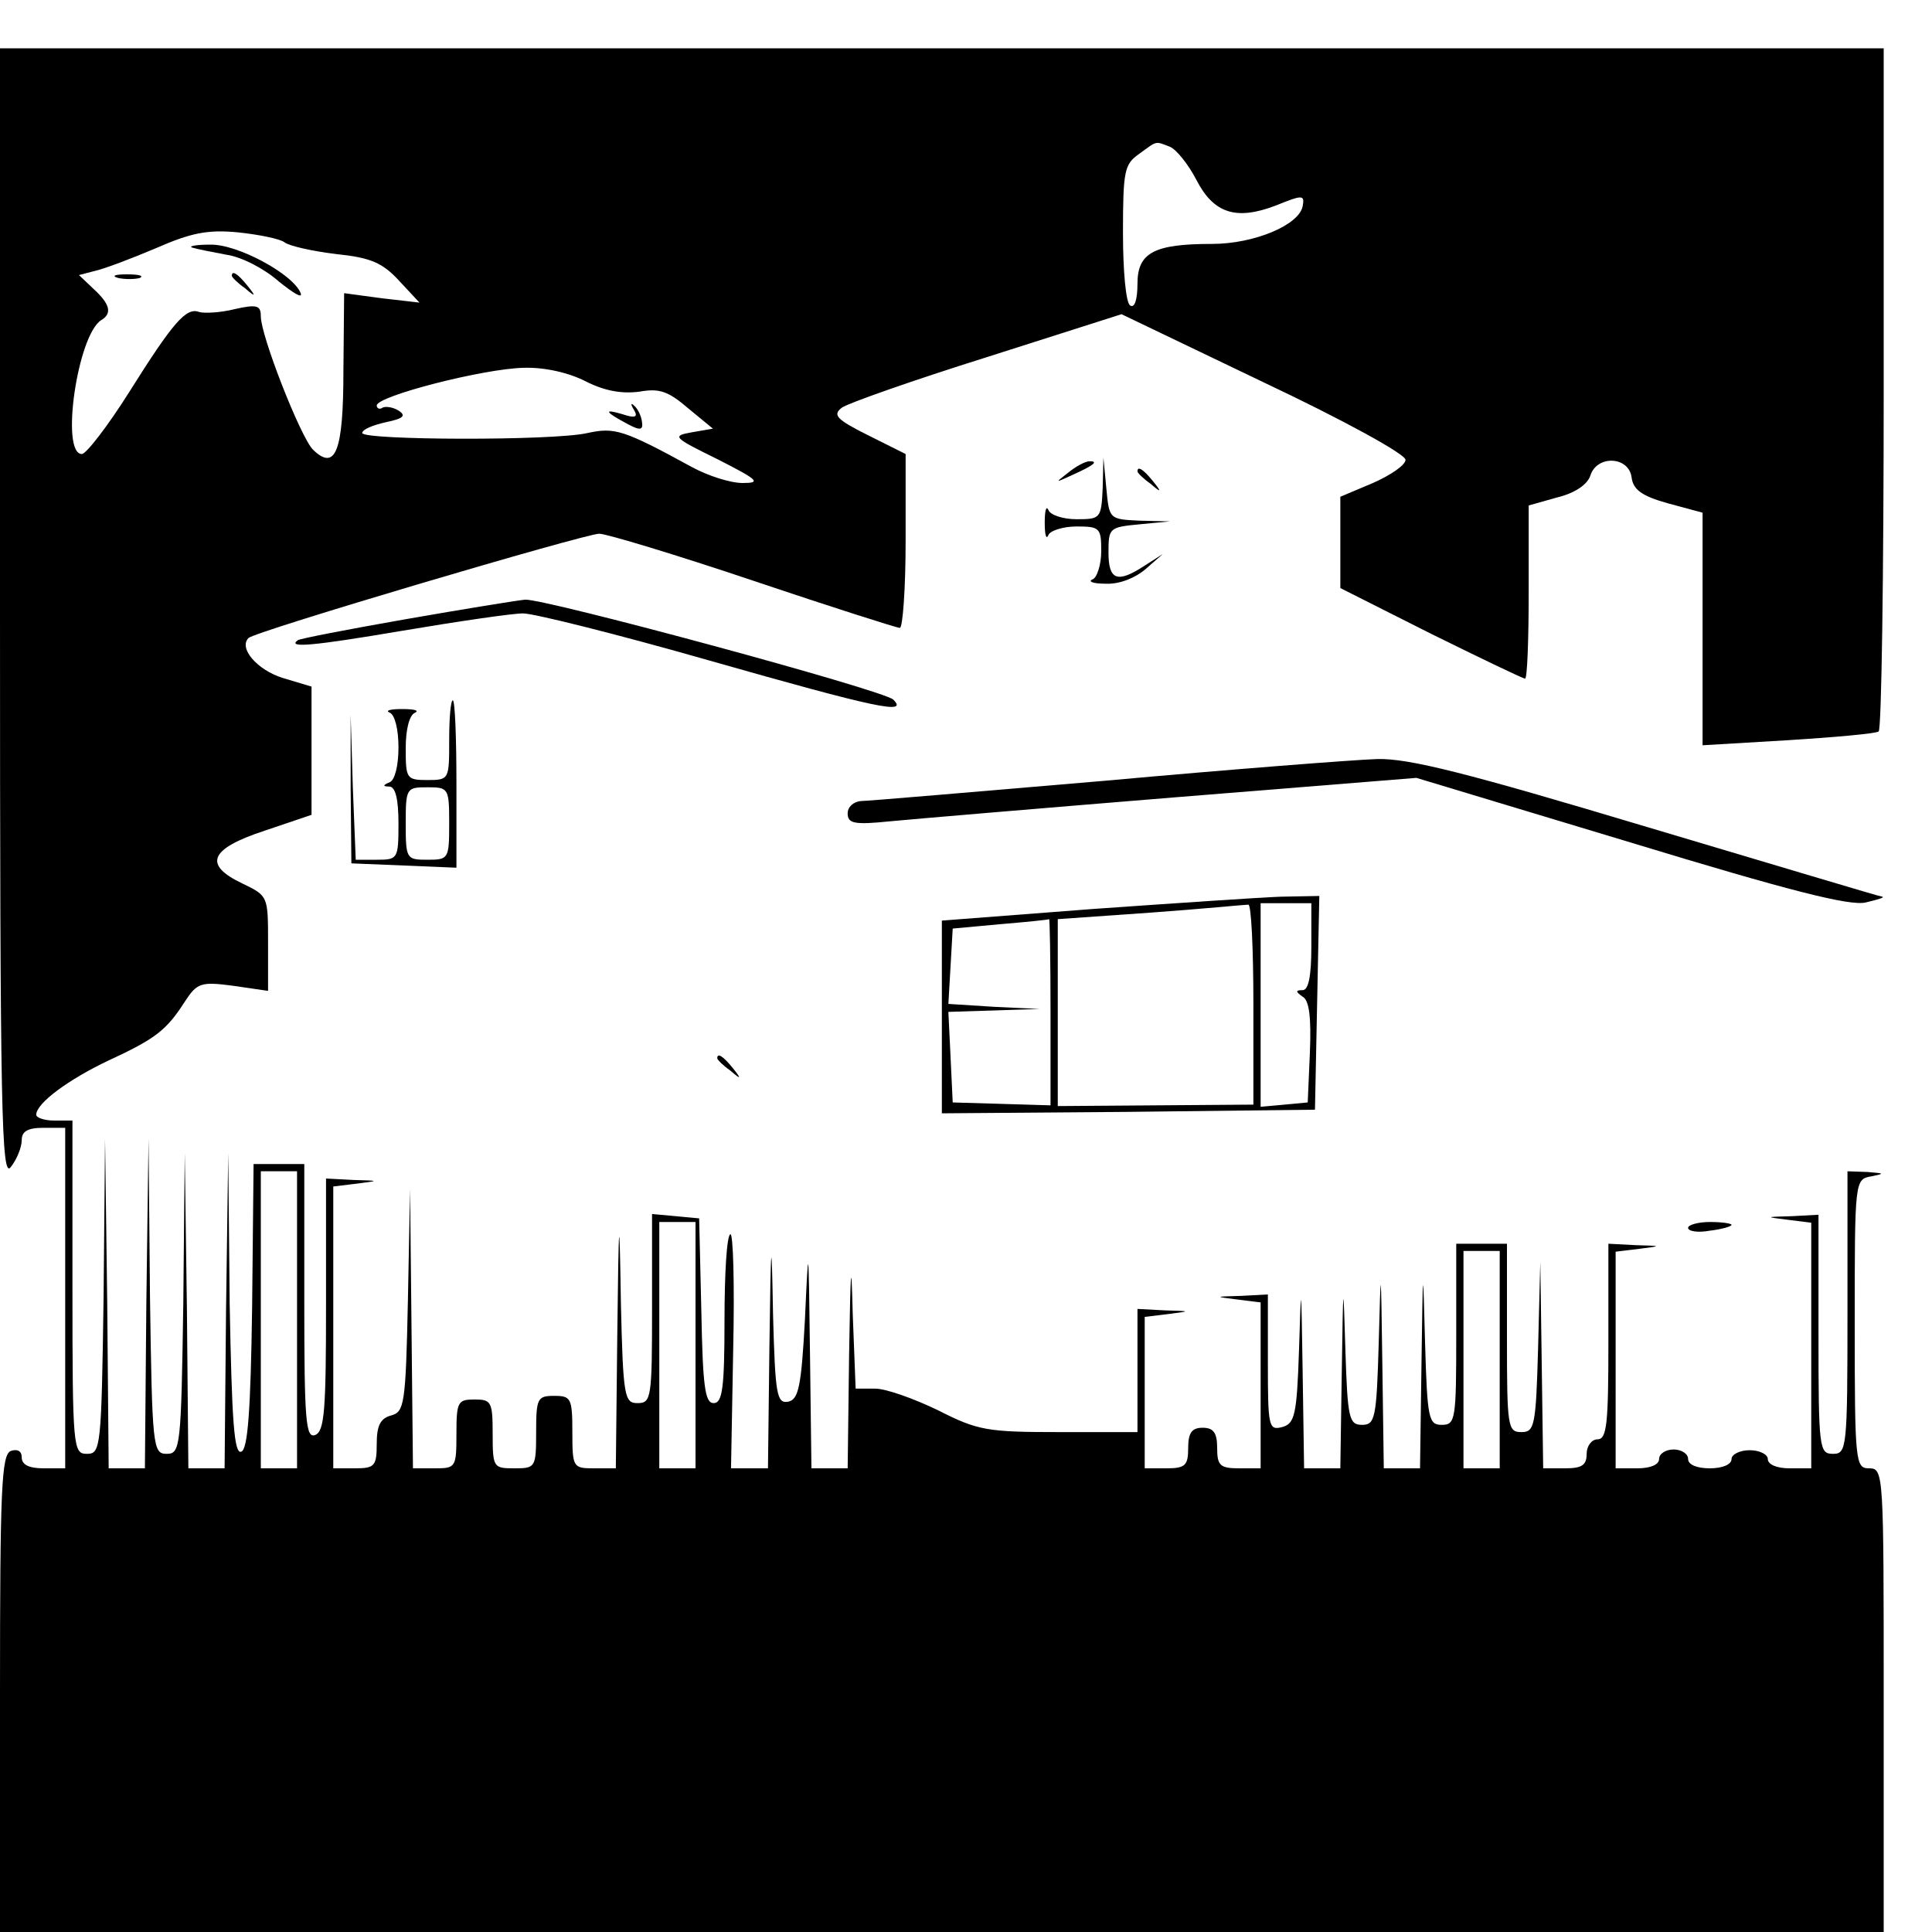 <?xml version="1.0" standalone="no"?>
<!DOCTYPE svg PUBLIC "-//W3C//DTD SVG 20010904//EN"
 "http://www.w3.org/TR/2001/REC-SVG-20010904/DTD/svg10.dtd">
<svg version="1.0" xmlns="http://www.w3.org/2000/svg"
 width="16pt" height="16pt" viewBox="0 0 16 16"
 preserveAspectRatio="xMidYMid meet">
<g transform="translate(0,16) scale(0.006,-0.006)"
fill="#000000" stroke="none">
<path d="M0 1818 c0 -690 2 -780 15 -762 8 10 15 27 15 37 0 12 8 17 30 17
l30 0 0 -235 0 -235 -30 0 c-20 0 -30 5 -30 15 0 9 -6 12 -15 9 -13 -5 -15
-52 -15 -335 l0 -329 1300 0 1300 0 0 320 c0 313 0 320 -20 320 -19 0 -20 7
-20 199 0 199 0 200 23 204 19 4 18 4 -5 6 l-28 1 0 -195 c0 -188 -1 -195 -20
-195 -19 0 -20 7 -20 165 l0 165 -37 -2 c-37 -1 -37 -1 -5 -5 l32 -4 0 -170 0
-169 -30 0 c-17 0 -30 5 -30 13 0 6 -11 12 -25 12 -14 0 -25 -6 -25 -12 0 -8
-13 -13 -30 -13 -18 0 -30 5 -30 13 0 7 -9 13 -20 13 -11 0 -20 -6 -20 -13 0
-8 -12 -13 -30 -13 l-30 0 0 149 0 150 33 4 c31 4 31 4 -5 5 l-38 2 0 -135 c0
-113 -2 -135 -15 -135 -8 0 -15 -9 -15 -20 0 -16 -7 -20 -30 -20 l-30 0 -2
143 -2 142 -3 -118 c-3 -109 -5 -117 -23 -117 -19 0 -20 7 -20 130 l0 130 -35
0 -35 0 0 -125 c0 -118 -1 -125 -20 -125 -18 0 -20 8 -23 112 -3 112 -3 112
-5 -29 l-2 -143 -25 0 -25 0 -2 143 c-2 141 -2 141 -5 30 -3 -104 -5 -113 -23
-113 -18 0 -20 9 -23 103 -3 99 -3 98 -5 -30 l-2 -133 -25 0 -25 0 -2 133 c-2
126 -2 127 -5 31 -3 -91 -6 -102 -23 -107 -19 -5 -20 0 -20 89 l0 94 -37 -2
c-37 -1 -37 -1 -5 -5 l32 -4 0 -115 0 -114 -30 0 c-26 0 -30 4 -30 28 0 21 -5
28 -20 28 -15 0 -20 -7 -20 -28 0 -24 -4 -28 -30 -28 l-30 0 0 104 0 105 33 4
c31 4 31 4 -5 5 l-38 2 0 -85 0 -85 -107 0 c-100 0 -113 2 -168 30 -33 16 -72
30 -87 30 l-27 0 -4 103 c-2 79 -3 67 -5 -55 l-2 -158 -25 0 -25 0 -2 158 c-2
156 -2 156 -7 47 -5 -93 -9 -110 -23 -113 -16 -3 -18 10 -21 120 -2 113 -3
109 -5 -44 l-2 -168 -25 0 -26 0 3 164 c2 90 0 162 -4 159 -5 -2 -8 -56 -8
-119 0 -94 -3 -114 -15 -114 -12 0 -15 23 -17 128 l-3 127 -32 3 -33 3 0 -130
c0 -124 -1 -131 -20 -131 -18 0 -20 8 -23 138 -2 130 -3 127 -5 -45 l-2 -183
-30 0 c-29 0 -30 1 -30 50 0 47 -2 50 -25 50 -23 0 -25 -3 -25 -50 0 -49 -1
-50 -30 -50 -29 0 -30 1 -30 48 0 44 -2 47 -25 47 -23 0 -25 -3 -25 -47 0 -47
-1 -48 -30 -48 l-30 0 -2 193 -2 192 -3 -154 c-3 -143 -5 -153 -23 -158 -15
-4 -20 -14 -20 -39 0 -31 -3 -34 -30 -34 l-30 0 0 194 0 195 33 4 c31 4 31 4
-5 5 l-38 2 0 -174 c0 -145 -2 -175 -15 -180 -13 -5 -15 20 -15 184 l0 190
-35 0 -35 0 -2 -197 c-2 -144 -6 -197 -15 -200 -10 -4 -13 44 -16 204 l-2 208
-3 -217 -2 -218 -25 0 -25 0 -2 218 -3 217 -2 -207 c-3 -199 -4 -208 -23 -208
-19 0 -20 9 -23 218 l-2 217 -3 -227 -2 -228 -25 0 -25 0 -2 228 -3 227 -2
-217 c-3 -210 -4 -218 -23 -218 -19 0 -20 7 -20 230 l0 230 -25 0 c-14 0 -25
4 -25 8 0 16 45 49 100 75 65 30 80 42 105 81 17 26 22 28 67 22 l48 -7 0 66
c0 65 0 65 -35 82 -55 26 -46 48 30 73 l65 22 0 88 0 89 -40 12 c-35 11 -61
41 -47 55 8 9 465 144 484 144 10 0 106 -29 213 -65 107 -36 198 -65 202 -65
4 0 8 54 8 120 l0 120 -52 26 c-44 22 -49 28 -36 38 8 6 99 38 201 70 l185 59
196 -94 c108 -51 196 -99 196 -107 0 -7 -20 -21 -45 -32 l-45 -19 0 -63 0 -63
125 -63 c69 -34 127 -62 130 -62 3 0 5 54 5 120 l0 119 39 11 c25 6 42 18 46
30 9 29 53 27 57 -2 2 -17 14 -26 50 -36 l48 -13 0 -161 0 -160 118 7 c64 4
120 9 125 12 4 2 7 215 7 474 l0 469 -1300 0 -1300 0 0 -782z m1615 646 c9 -4
25 -24 36 -45 24 -47 55 -57 110 -36 37 15 40 15 37 -1 -5 -26 -67 -52 -125
-52 -80 0 -103 -12 -103 -55 0 -22 -4 -34 -10 -30 -6 3 -10 48 -10 100 0 86 2
95 22 109 26 19 22 18 43 10z m-1222 -132 c7 -5 38 -12 71 -16 48 -5 64 -12
87 -37 l28 -30 -52 6 -52 7 -1 -107 c0 -112 -11 -139 -42 -109 -17 17 -72 157
-72 184 0 15 -5 17 -36 10 -20 -5 -42 -6 -49 -4 -18 7 -36 -14 -97 -111 -29
-46 -59 -85 -65 -85 -30 0 -6 165 27 185 15 9 12 22 -11 43 l-20 19 23 6 c13
3 50 17 83 31 48 21 71 26 113 22 29 -3 59 -9 65 -14z m416 -192 c26 -13 49
-17 73 -14 28 5 40 1 68 -23 l34 -28 -29 -5 c-28 -5 -26 -7 35 -37 57 -29 61
-33 35 -33 -17 0 -48 10 -70 22 -95 52 -107 55 -144 47 -47 -11 -311 -10 -311
0 0 5 15 11 33 15 24 5 28 9 17 16 -8 5 -18 6 -22 4 -4 -3 -8 -1 -8 3 0 13
148 51 203 52 29 1 63 -7 86 -19z m-399 -1295 l0 -205 -25 0 -25 0 0 205 0
205 25 0 25 0 0 -205z m550 -35 l0 -170 -25 0 -25 0 0 170 0 170 25 0 25 0 0
-170z m1110 -20 l0 -150 -25 0 -25 0 0 150 0 150 25 0 25 0 0 -150z"/>
<path d="M265 2325 c6 -2 27 -6 48 -10 21 -3 53 -20 72 -37 20 -16 33 -24 30
-16 -10 26 -87 68 -125 67 -19 0 -30 -2 -25 -4z"/>
<path d="M163 2283 c9 -2 23 -2 30 0 6 3 -1 5 -18 5 -16 0 -22 -2 -12 -5z"/>
<path d="M320 2286 c0 -2 8 -10 18 -17 15 -13 16 -12 3 4 -13 16 -21 21 -21
13z"/>
<path d="M875 2101 c6 -10 2 -12 -16 -6 -27 8 -24 3 8 -14 17 -9 21 -8 19 4
-1 8 -6 18 -11 22 -4 4 -5 2 0 -6z"/>
<path d="M1474 2014 c-18 -14 -18 -14 6 -3 31 14 36 19 24 19 -6 0 -19 -7 -30
-16z"/>
<path d="M1522 1993 c-2 -42 -3 -43 -36 -43 -19 0 -37 6 -39 13 -3 6 -5 -1 -5
-18 0 -16 2 -24 5 -17 2 6 20 12 39 12 32 0 34 -2 34 -34 0 -19 -6 -37 -12
-39 -7 -3 1 -6 18 -6 19 -1 41 8 55 20 l24 21 -25 -16 c-38 -25 -50 -20 -50
18 0 34 1 35 43 39 l42 4 -42 1 c-42 2 -42 2 -46 45 l-4 42 -1 -42z"/>
<path d="M1570 2016 c0 -2 8 -10 18 -17 15 -13 16 -12 3 4 -13 16 -21 21 -21
13z"/>
<path d="M560 1812 c-80 -14 -147 -27 -149 -29 -15 -11 20 -8 144 13 77 13
152 24 167 24 15 0 131 -29 257 -65 232 -66 275 -75 254 -54 -13 13 -479 139
-508 138 -11 -1 -85 -13 -165 -27z"/>
<path d="M620 1645 c0 -54 0 -55 -30 -55 -29 0 -30 2 -30 44 0 26 5 46 13 49
6 3 -1 5 -18 5 -16 0 -24 -2 -17 -5 7 -3 12 -23 12 -48 0 -25 -5 -45 -12 -48
-10 -4 -10 -6 0 -6 8 -1 12 -18 12 -51 0 -49 -1 -50 -30 -50 l-29 0 -4 100 -3
100 0 -102 1 -103 73 -3 72 -3 0 116 c0 63 -2 115 -5 115 -3 0 -5 -25 -5 -55z
m0 -115 c0 -49 -1 -50 -30 -50 -29 0 -30 1 -30 50 0 49 1 50 30 50 29 0 30 -1
30 -50z"/>
<path d="M1525 1589 c-176 -15 -328 -28 -337 -28 -10 -1 -18 -8 -18 -17 0 -14
9 -16 58 -11 31 3 208 18 392 33 l335 27 295 -89 c220 -67 303 -88 325 -83 17
4 27 7 23 8 -3 0 -149 44 -324 96 -250 75 -329 95 -373 94 -31 -1 -200 -14
-376 -30z"/>
<path d="M1508 1412 l-208 -16 0 -133 0 -133 258 2 257 3 3 148 3 147 -53 -1
c-29 -1 -146 -9 -260 -17z m222 -131 l0 -139 -135 -1 -135 -1 0 129 0 129 128
9 c70 5 130 11 135 11 4 1 7 -60 7 -137z m80 79 c0 -41 -4 -60 -12 -60 -10 0
-10 -2 0 -9 9 -5 12 -28 10 -77 l-3 -69 -32 -3 -33 -3 0 140 0 141 35 0 35 0
0 -60z m-360 -90 l0 -129 -67 2 -68 2 -3 63 -3 62 63 2 63 2 -63 3 -63 4 3 52
3 52 65 6 c36 3 66 6 68 7 1 1 2 -56 2 -128z"/>
<path d="M990 1206 c0 -2 8 -10 18 -17 15 -13 16 -12 3 4 -13 16 -21 21 -21
13z"/>
<path d="M2330 972 c0 -5 14 -7 30 -4 17 2 30 6 30 8 0 2 -13 4 -30 4 -16 0
-30 -4 -30 -8z"/>
</g>
</svg>
